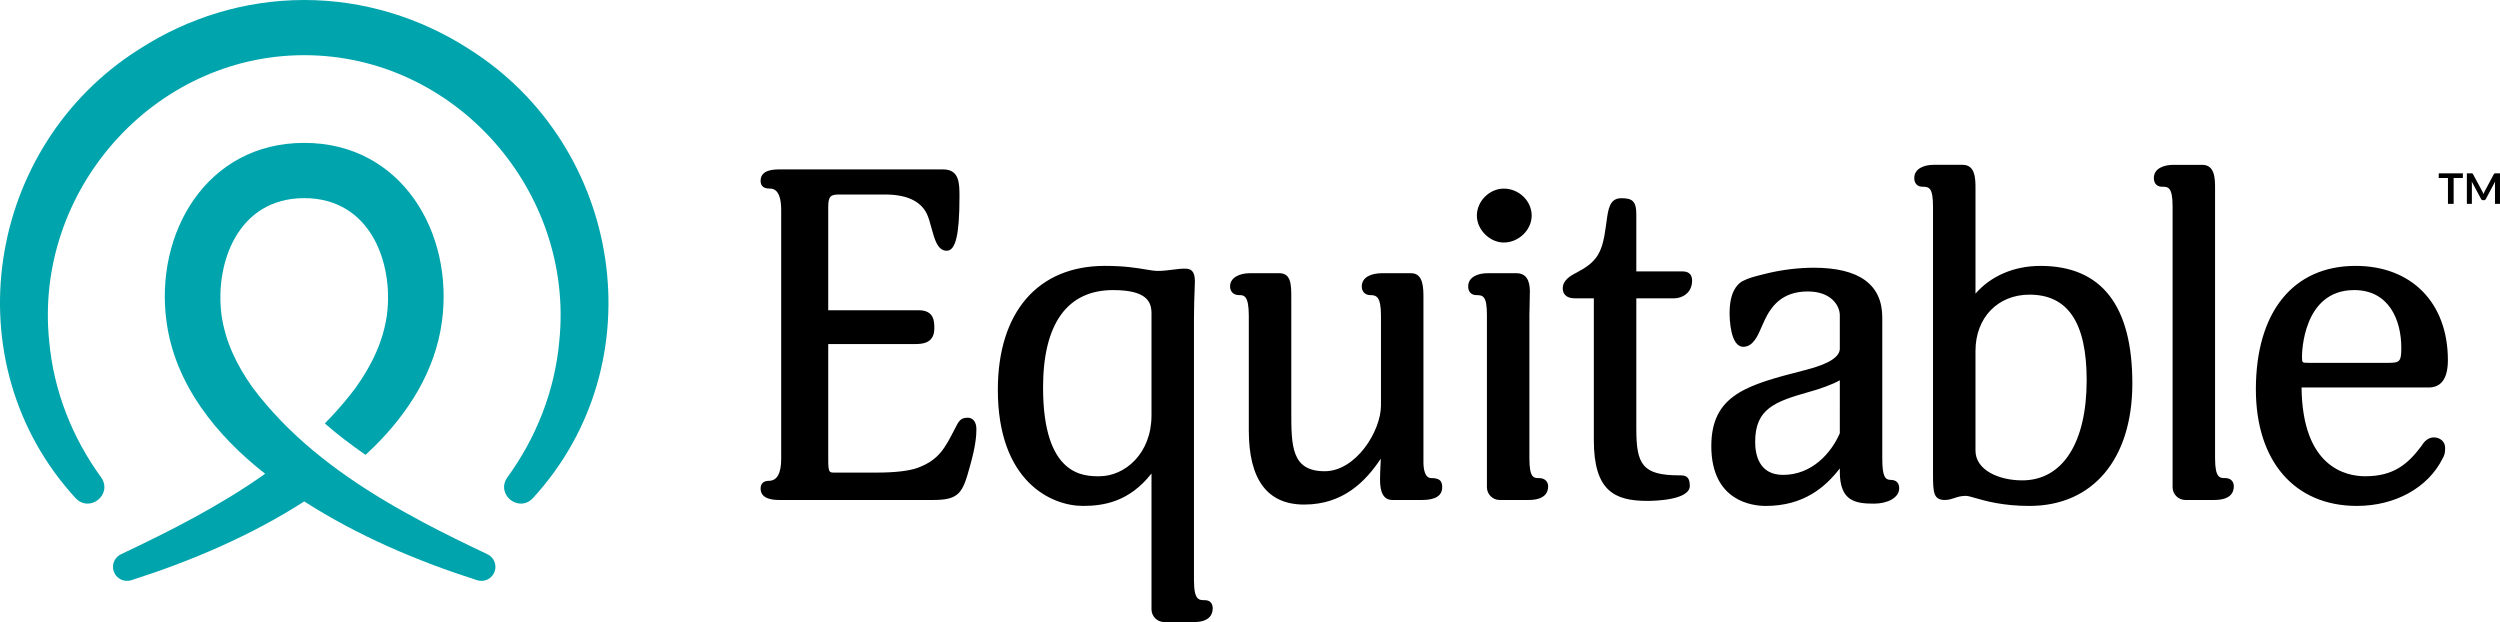 <svg xmlns="http://www.w3.org/2000/svg" xmlns:xlink="http://www.w3.org/1999/xlink" id="Layer_1" x="0px" y="0px" viewBox="0 0 548.647 136.521" style="enable-background:new 0 0 548.647 136.521;" xml:space="preserve"><style type="text/css">	.st0{clip-path:url(#SVGID_00000031894068138761070110000017563825050255151781_);fill:#00A4AC;}	.st1{clip-path:url(#SVGID_00000031894068138761070110000017563825050255151781_);}</style><g>	<defs>		<rect id="SVGID_1_" width="548.647" height="136.521"></rect>	</defs>	<clipPath id="SVGID_00000075874042257677657110000010078887932788631693_">		<use xlink:href="#SVGID_1_" style="overflow:visible;"></use>	</clipPath>	<path style="clip-path:url(#SVGID_00000075874042257677657110000010078887932788631693_);fill:#00A4AC;" d="M102.966,10.782  c-10.688-6.883-23.142-10.782-36.199-10.782c-13.055,0-25.51,3.899-36.197,10.782c-33.769,21.29-41.216,68.858-13.995,98.522  c3.11,3.31,8.188-0.769,5.648-4.506c-6.405-8.773-10.467-19.145-11.426-29.913c-3.394-32.954,22.844-62.775,55.965-62.775h0.011  c33.121,0,59.359,29.821,55.965,62.775c-0.959,10.768-5.02,21.14-11.426,29.913c-2.54,3.737,2.538,7.816,5.649,4.506  C144.181,79.64,136.734,32.072,102.966,10.782 M106.92,121.608c-4.625-2.187-9.284-4.458-13.868-6.888  c-0.02-0.011-0.038-0.021-0.058-0.032c-11.464-6.079-22.465-13.155-31.365-22.378c0.002-0.001,0.003-0.003,0.005-0.004  c-2.195-2.272-4.26-4.675-6.174-7.227c-3.584-5.04-6.073-10.257-6.869-16.111c-1.408-11.26,3.617-25.485,18.172-25.485  s19.58,14.225,18.172,25.485c-0.796,5.854-3.284,11.071-6.868,16.111c-1.578,2.103-3.259,4.103-5.029,6.015  c-0.376,0.406-1.55,1.627-1.757,1.836c2.699,2.348,5.671,4.633,8.943,6.89c0.622-0.575,1.237-1.157,1.841-1.754  c0.001,0.001,0.003,0.002,0.005,0.003c7.549-7.461,13.449-16.648,14.913-27.484c2.646-19.377-8.752-39.225-30.22-39.229  c-21.468,0.004-32.866,19.852-30.22,39.229c1.878,13.895,11.049,25.078,21.641,33.389c-9.811,6.966-20.782,12.531-31.578,17.634  c-1.401,0.628-2.141,2.224-1.667,3.726c0.511,1.618,2.238,2.516,3.856,2.006c13.186-4.214,26.198-9.746,37.973-17.299  c11.775,7.553,24.778,13.085,37.964,17.299c1.618,0.51,3.344-0.388,3.854-2.006  C109.062,123.832,108.321,122.236,106.92,121.608 M66.822,97.237c-0.014-0.013-0.029-0.025-0.044-0.038  c-0.002,0.002-0.004,0.003-0.006,0.005C66.786,97.216,66.807,97.225,66.822,97.237"></path>	<path style="clip-path:url(#SVGID_00000075874042257677657110000010078887932788631693_);" d="M212.378,91.672  c-1.545,0-1.96,0.699-2.749,2.277l-0.055,0.108c-2.19,4.279-3.512,6.861-8.111,8.587c-1.812,0.691-5.028,1.071-9.057,1.071  h-9.233c-1.222,0-1.41,0-1.41-3.016v-25.196h18.973c1.399,0,4.31,0,4.31-3.407c0-1.499,0-4.008-3.406-4.008h-19.877v-22.687  c0-2.505,0.639-2.716,2.615-2.716h9.835c4.732,0,7.823,1.425,9.188,4.235c0.408,0.848,0.715,1.991,1.013,3.095  c0.664,2.465,1.35,5.014,3.348,5.014c1.965,0,2.804-3.539,2.804-11.836c0-2.957,0-6.016-3.607-6.016h-35.627  c-1.432,0-4.411,0-4.411,2.503c0,0.775,0.33,1.7,1.901,1.7c0.716,0,2.616,0,2.616,4.723v54.596c0,3.2-0.914,4.823-2.716,4.823  c-1.16,0-1.801,0.603-1.801,1.699c0,2.503,3.132,2.503,4.31,2.503h33.62c5.734,0,6.442-1.653,8.005-7.386  c1.275-4.468,1.423-6.798,1.423-8.163C214.279,92.632,213.551,91.672,212.378,91.672 M264.442,131.715  c-1.349,0-2.415,0-2.415-4.421v-57.606c0-2.357,0.088-4.627,0.145-6.129c0.032-0.822,0.057-1.45,0.057-1.8  c0-2.327-0.881-2.804-2.203-2.804c-0.89,0-1.781,0.115-2.726,0.236c-1.017,0.13-2.068,0.266-3.195,0.266  c-0.763,0-1.618-0.144-2.7-0.326c-1.953-0.328-4.625-0.778-8.941-0.778c-14.701,0-23.478,10.165-23.478,27.192  c0,20.117,11.729,25.484,18.66,25.484c4.471,0,10.145-0.841,15.06-7.114v29.802c0,1.546,1.258,2.804,2.804,2.804h6.523  c3.575,0,4.109-1.883,4.109-3.005C266.142,132.389,265.507,131.715,264.442,131.715 M252.706,91.165  c0,8.36-5.82,13.354-11.446,13.354c-3.378,0-12.351,0-12.351-19.476c0-13.988,5.311-21.382,15.361-21.382  c7.434,0,8.436,2.59,8.436,5.124V91.165z M314.099,104.919c-1.49,0-1.712-2.205-1.712-3.518V65.373  c0-2.155,0-5.414-2.703-5.414h-6.423c-2.132,0-4.409,0.764-4.409,2.905c0,0.877,0.498,1.901,1.9,1.901  c1.312,0,2.314,0.333,2.314,4.522v19.671c0,5.709-5.532,14.457-12.35,14.457c-7.332,0-7.332-5.559-7.332-13.254v-24.788  c0-2.784,0-5.414-2.604-5.414h-6.522c-2.145,0-4.31,0.898-4.31,2.905c0,0.877,0.523,1.901,2.001,1.901  c0.99,0,2.113,0,2.113,4.522v25.191c0,10.783,4.083,16.251,12.138,16.251c8.602,0,13.523-5.102,16.828-10.075  c-0.019,0.507-0.043,1.011-0.068,1.508c-0.048,1.015-0.095,1.973-0.095,2.853c0,1.409,0,4.71,2.704,4.71h6.523  c2.927,0,4.41-0.943,4.41-2.803C316.502,105.686,316.1,104.919,314.099,104.919 M337.754,104.919  c-1.135,0-2.114,0-2.114-4.321v-31.412c0-0.378,0.018-1.038,0.038-1.803c0.029-1.062,0.062-2.324,0.062-3.315  c0-1.017,0-4.11-2.903-4.11h-6.424c-1.941,0-4.209,0.761-4.209,2.905c0,1.173,0.689,1.901,1.8,1.901  c1.478,0,2.315,0.205,2.315,4.422v37.735c0,1.546,1.258,2.803,2.804,2.803h6.322c3.562,0,4.309-1.633,4.309-3.004  C339.754,105.823,339.136,104.919,337.754,104.919 M330.026,53.224c3.258,0,6.116-2.765,6.116-5.916  c0-3.206-2.801-5.915-6.116-5.915c-3.151,0-5.915,2.764-5.915,5.915C324.111,50.404,326.93,53.224,330.026,53.224   M367.439,65.467c1.571,0,3.908-1.04,3.908-3.908c0-0.913-0.365-2-2.102-2h-10.142v-12.551c0-3.001-1.02-3.507-3.306-3.507  c-2.549,0-2.867,2.384-3.235,5.145c-0.052,0.385-0.106,0.785-0.167,1.206c-0.774,5.802-2.001,7.683-6.554,10.06  c-1.238,0.619-2.885,1.64-2.885,3.353c0,0.823,0.352,2.202,2.705,2.202h4.12v31.118c0,11.109,4.49,13.341,11.737,13.341  c1.557,0,9.327-0.16,9.327-3.306c0-2.301-1.223-2.301-2.303-2.301c-8.137,0-9.439-2.432-9.439-10.243V65.467H367.439z   M414.997,105.322c-1.296,0-1.913-0.707-1.913-4.723v-30.91c0-7.255-5.063-10.934-15.047-10.934  c-3.259,0-6.959,0.444-10.157,1.219l-0.839,0.209c-2.196,0.544-3.199,0.793-4.715,1.553c-1.255,0.753-2.749,2.569-2.749,6.949  c0,1.239,0.144,7.421,3.005,7.421c2.166,0,3.214-2.468,4.058-4.451c0.204-0.481,0.4-0.943,0.606-1.354  c1.392-2.951,3.73-6.339,9.486-6.339c5.158,0,7.031,3.125,7.031,5.225v7.326c0,1.823-2.474,3.383-7.356,4.638l-0.537,0.139  c-12.229,3.154-20.308,5.236-20.308,16.6c0,12.193,9.136,13.14,11.937,13.14c8.396,0,13.116-4.169,16.264-8.231v0.71  c0,6.491,3.406,7.019,7.52,7.019c2.74,0,5.515-1.169,5.515-3.406C416.798,105.995,416.124,105.322,414.997,105.322   M403.763,95.078c-1.919,4.436-6.183,9.14-12.45,9.14c-5.332,0-6.128-4.531-6.128-7.232c0-7.266,4.257-8.828,11.776-10.962  c2.288-0.61,5.172-1.641,6.802-2.569V95.078z M447.796,58.353c-5.781,0-10.895,2.203-14.258,6.094v-23.061  c0-2.075,0-5.212-2.803-5.212h-6.425c-1.941,0-4.207,0.761-4.207,2.904c0,1.173,0.689,1.901,1.799,1.901  c1.478,0,2.315,0.205,2.315,4.422v58.609c0,4.065,0.1,5.714,2.603,5.714c0.821,0,1.462-0.215,2.081-0.423  c0.701-0.236,1.425-0.48,2.536-0.48c0.42,0,1.143,0.208,2.059,0.472c2.257,0.649,6.033,1.736,11.891,1.736  c13.925,0,22.575-10.303,22.575-26.89C467.962,67.028,461.177,58.353,447.796,58.353 M443.781,105.422  c-5.09,0-10.243-2.244-10.243-6.53v-21.878c0-7.272,4.873-12.35,11.849-12.35c8.445,0,12.551,6.141,12.551,18.774  C457.938,97.204,452.646,105.422,443.781,105.422 M488.33,104.919c-1.138,0-2.214,0-2.214-4.321v-59.212  c0-2.075,0-5.212-2.804-5.212h-6.322c-2.083,0-4.309,0.762-4.309,2.904c0,1.173,0.689,1.901,1.799,1.901  c1.293,0,2.314,0,2.314,4.321v61.621c0,1.546,1.258,2.803,2.805,2.803h6.322c3.563,0,4.31-1.633,4.31-3.004  C490.231,105.85,489.732,104.919,488.33,104.919 M534.105,95.987c-1.463,0-2.403,1.369-2.706,1.905  c-3.069,4.091-6.205,6.626-12.349,6.626c-4.157,0-13.776-1.909-13.954-19.482h27.903c2.794,0,4.21-2.024,4.21-6.016  c0-12.555-7.956-20.667-20.266-20.667c-13.696,0-21.872,10.127-21.872,27.091c0,15.782,8.496,25.585,22.173,25.585  c8.391,0,15.598-3.989,18.796-10.386c0.451-0.788,0.567-1.271,0.567-2.354C536.607,96.778,535.348,95.987,534.105,95.987   M516.642,63.66c7.625,0,10.343,6.535,10.343,12.651c0,2.977-0.29,3.318-2.817,3.318h-17.562c-1.412,0-1.412,0-1.412-1.411  C505.194,77.624,505.324,63.66,516.642,63.66"></path>	<path style="clip-path:url(#SVGID_00000075874042257677657110000010078887932788631693_);" d="M535.203,39.065h2.023v5.681  h1.248v-5.681h2.022v-1.025h-5.293V39.065z M547.707,38.04c-0.056,0-0.104,0.002-0.144,0.005  c-0.04,0.003-0.076,0.01-0.109,0.023c-0.033,0.012-0.063,0.032-0.091,0.06c-0.027,0.028-0.053,0.065-0.078,0.111l-1.98,3.714  c-0.053,0.1-0.103,0.203-0.149,0.309c-0.046,0.106-0.091,0.217-0.134,0.332c-0.043-0.111-0.088-0.22-0.133-0.325  c-0.044-0.104-0.093-0.207-0.145-0.305l-2.009-3.725c-0.024-0.046-0.05-0.083-0.076-0.111s-0.056-0.048-0.088-0.06  c-0.032-0.013-0.069-0.02-0.109-0.023s-0.088-0.005-0.144-0.005h-0.942v6.706h1.1v-4.332c0-0.083-0.003-0.175-0.01-0.273  c-0.005-0.099-0.013-0.199-0.023-0.302l2.05,3.821c0.096,0.183,0.242,0.274,0.441,0.274h0.176  c0.197,0,0.345-0.091,0.441-0.274l2.026-3.807c-0.018,0.2-0.028,0.388-0.028,0.561v4.332h1.099v-6.706H547.707z"></path></g></svg>